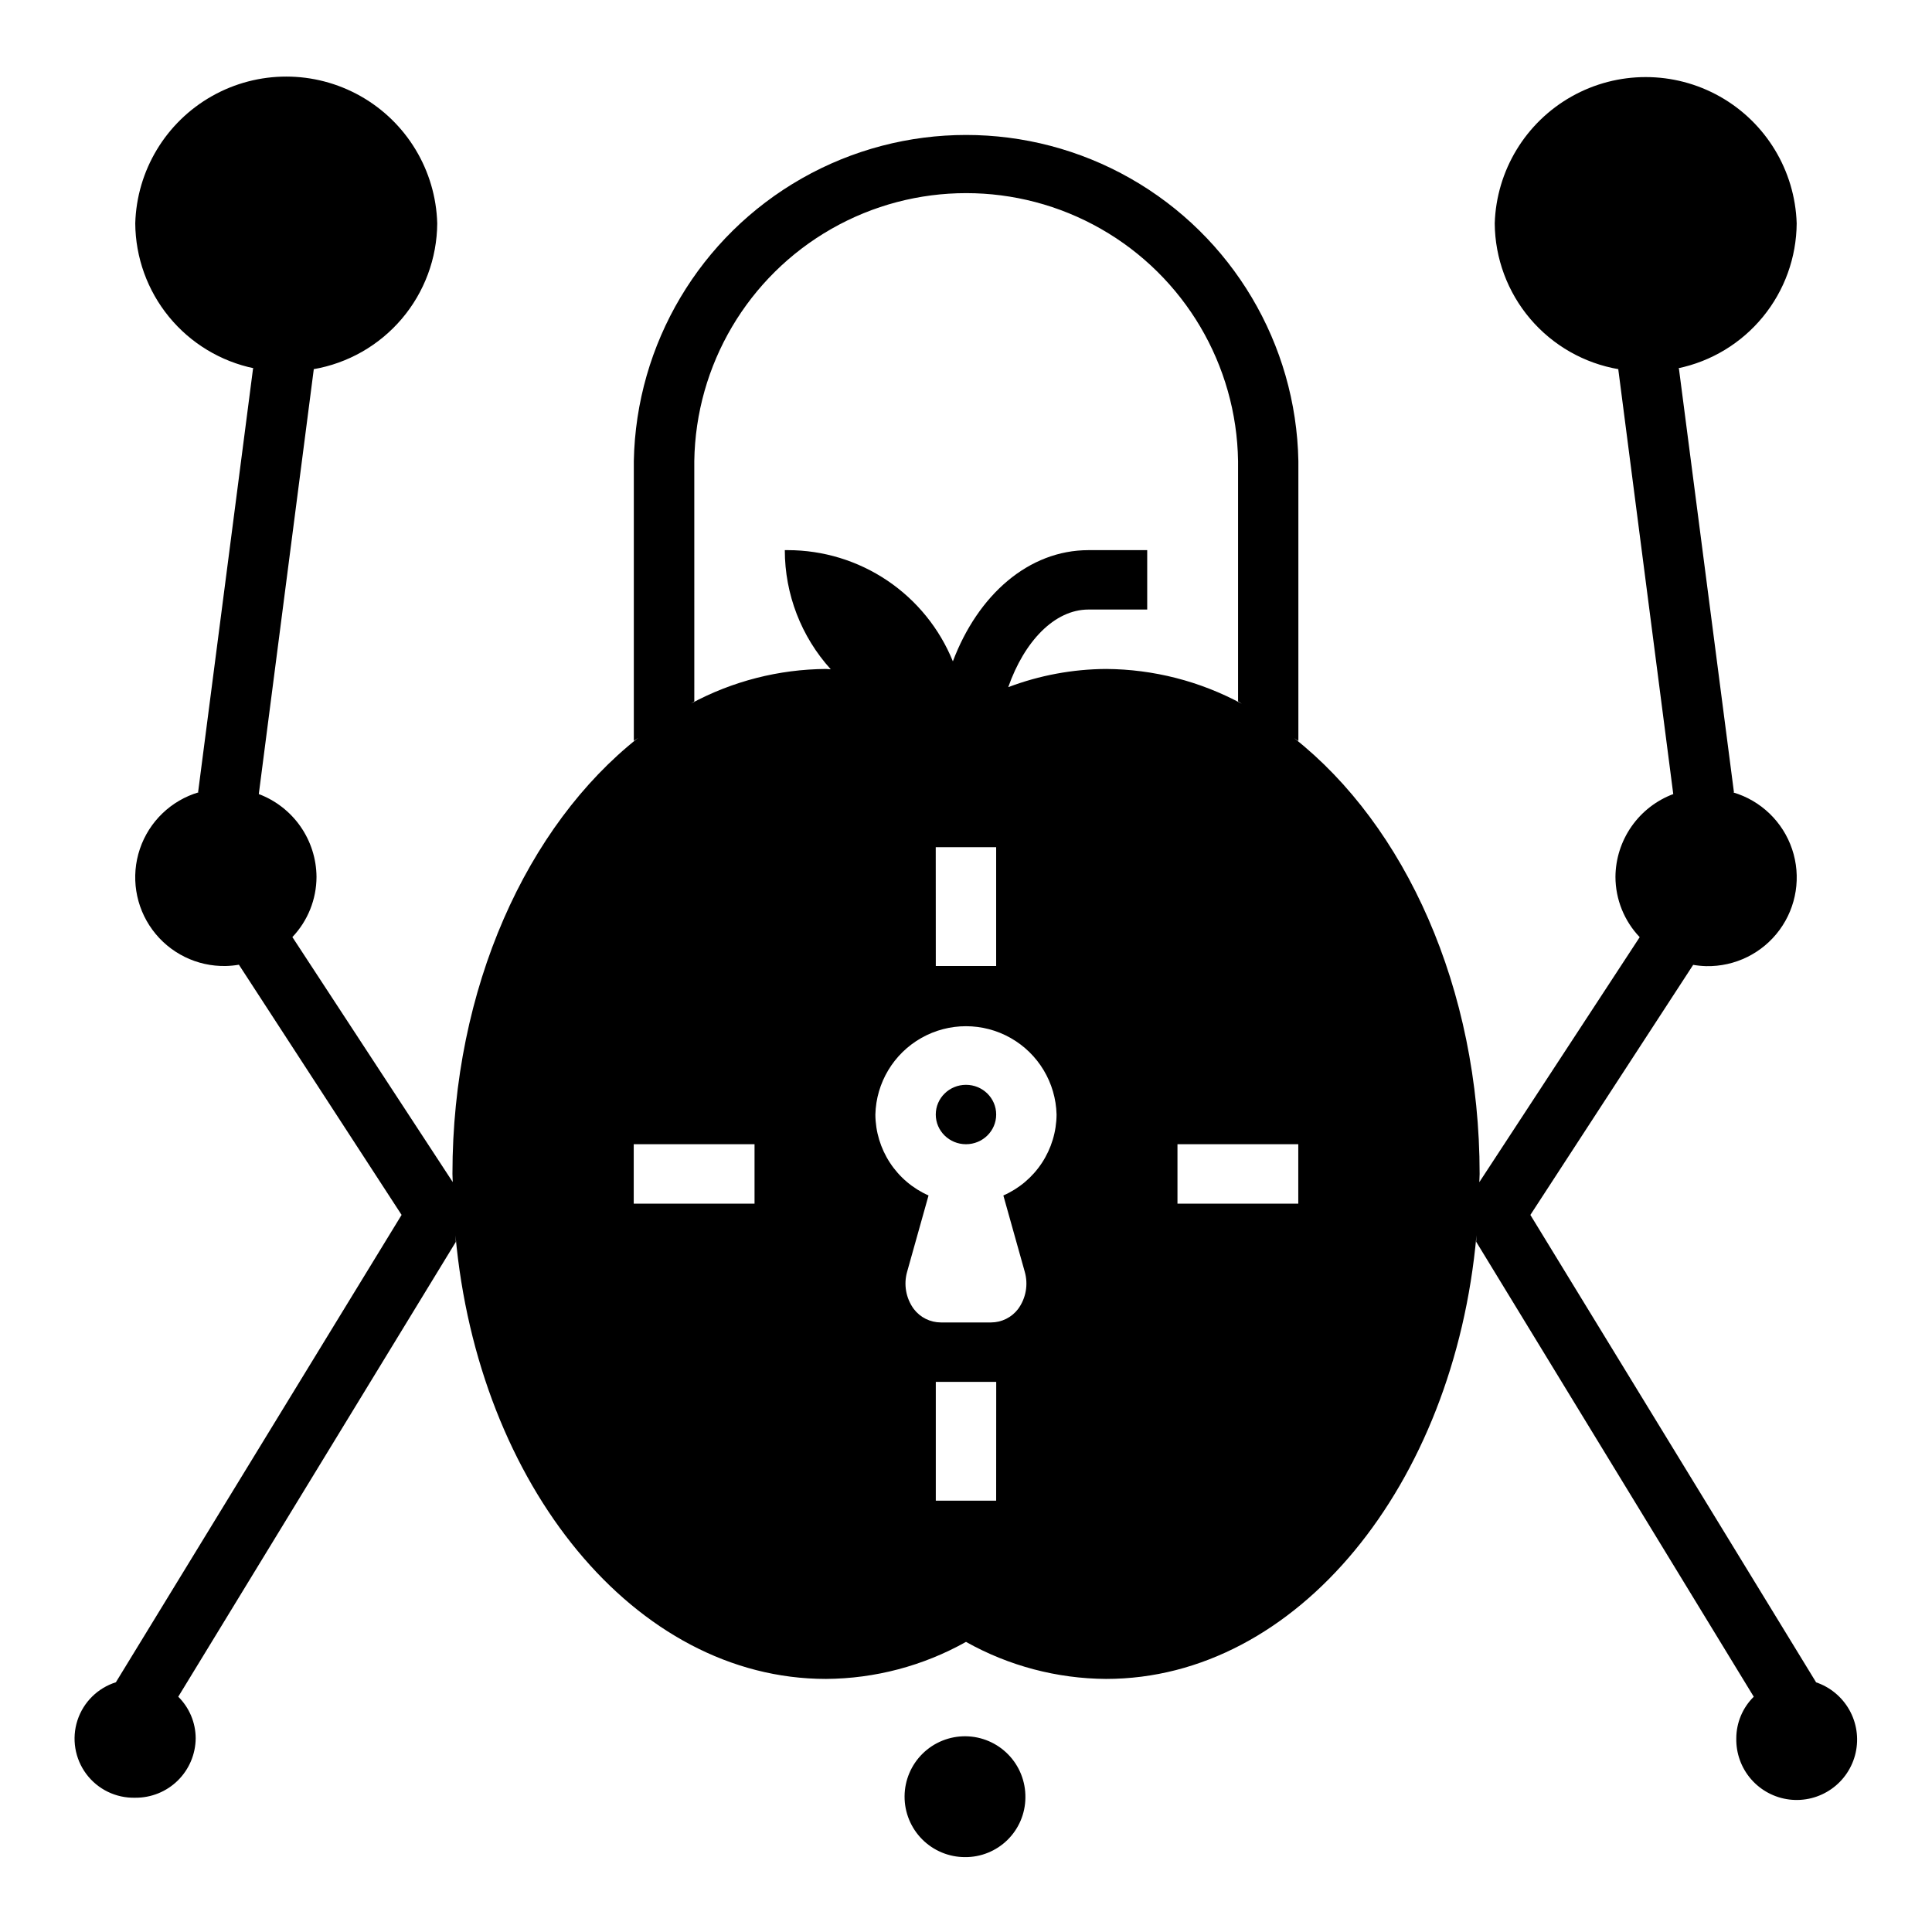 <?xml version="1.0" encoding="UTF-8"?>
<!-- Uploaded to: SVG Repo, www.svgrepo.com, Generator: SVG Repo Mixer Tools -->
<svg fill="#000000" width="800px" height="800px" version="1.1" viewBox="144 144 512 512" xmlns="http://www.w3.org/2000/svg">
 <g>
  <path d="m408 439.36c0 4.348-3.582 7.871-8.004 7.871s-8.008-3.523-8.008-7.871 3.586-7.871 8.008-7.871 8.004 3.523 8.004 7.871"/>
  <path d="m415.74 620.41c0.07-4.262-1.559-8.375-4.531-11.43-2.969-3.055-7.035-4.801-11.297-4.848-4.262-0.047-8.367 1.605-11.406 4.594-3.039 2.988-4.762 7.066-4.785 11.328-0.023 4.262 1.652 8.355 4.656 11.379 3.004 3.019 7.09 4.723 11.352 4.723 4.211 0.035 8.266-1.605 11.266-4.559 3.004-2.949 4.711-6.977 4.746-11.188z"/>
  <path d="m625.21 589.81h0.062l-75.707-123.84 43.148-66.281h-0.062c1.156 0.199 2.328 0.316 3.5 0.348 7.656 0.16 14.91-3.418 19.445-9.59 4.531-6.172 5.773-14.164 3.328-21.418-2.445-7.258-8.273-12.867-15.617-15.035h0.211l-14.594-112.38h-0.277 0.004c8.852-1.832 16.805-6.648 22.535-13.641 5.731-6.988 8.891-15.734 8.953-24.773-0.441-13.996-8.16-26.746-20.359-33.621-12.199-6.871-27.102-6.871-39.301 0-12.199 6.875-19.922 19.625-20.359 33.621 0.07 9.273 3.398 18.227 9.406 25.293 6.008 7.066 14.309 11.797 23.449 13.355h-0.117l14.57 112.57h0.051c-4.488 1.672-8.359 4.668-11.102 8.59-2.746 3.926-4.234 8.586-4.266 13.375 0.016 5.965 2.328 11.695 6.453 16.004h-0.047l-42.508 64.945v0.707c0-0.977 0.109-1.93 0.109-2.914 0-49.344-19.805-92.332-49.191-115.54l1.156 0.789v-74.199c-0.586-31.066-17.496-59.52-44.5-74.887-27.004-15.363-60.105-15.363-87.109 0-27.004 15.367-43.914 43.82-44.504 74.887v74.156l1.148-0.789c-29.414 23.238-49.215 66.227-49.215 115.56 0 0.977 0.094 1.93 0.109 2.906v-0.699l-42.508-64.945h-0.047c4.109-4.309 6.41-10.027 6.422-15.98-0.031-4.785-1.516-9.445-4.254-13.367-2.738-3.922-6.606-6.922-11.086-8.598h0.047l14.57-112.57h-0.117c9.137-1.562 17.434-6.293 23.438-13.359 6.004-7.066 9.328-16.02 9.395-25.289-0.391-14.031-8.102-26.828-20.324-33.73-12.219-6.902-27.16-6.902-39.379 0s-19.93 19.699-20.324 33.73c0.062 9.039 3.219 17.785 8.949 24.777 5.731 6.992 13.688 11.805 22.539 13.637h-0.266l-14.57 112.33h0.211c-7.352 2.164-13.191 7.773-15.641 15.035-2.449 7.262-1.207 15.262 3.332 21.438 4.539 6.176 11.801 9.75 19.465 9.582 1.176-0.031 2.344-0.148 3.504-0.348h-0.062l43.121 66.312-75.703 123.83h0.062c-4.863 1.508-8.688 5.281-10.262 10.121-1.57 4.84-0.695 10.145 2.352 14.219 3.047 4.078 7.883 6.418 12.969 6.281 4.215 0.035 8.266-1.602 11.27-4.555 3-2.953 4.707-6.977 4.742-11.188-0.008-4.144-1.672-8.109-4.617-11.023l73.547-120.52v-0.316l-0.078-1.402c5.965 66.199 47.602 117.52 98.172 117.52 13.004-0.078 25.773-3.453 37.117-9.816 11.34 6.363 24.113 9.738 37.113 9.816 50.586 0 92.238-51.348 98.172-117.58l-0.078 1.574v0.156l73.559 120.57c-2.953 2.91-4.617 6.879-4.629 11.023-0.082 3.969 1.312 7.824 3.914 10.82 2.602 2.996 6.223 4.922 10.164 5.402 3.938 0.477 7.914-0.523 11.156-2.812 3.246-2.285 5.523-5.695 6.394-9.566 0.871-3.875 0.273-7.93-1.676-11.387-1.953-3.457-5.117-6.066-8.879-7.32zm-281.25-126.83h-32.016v-15.746h32.016zm48.02-94.465h16.012v31.488h-15.996zm16.012 173.18h-15.996v-31.488h16.012zm1.906-80.887 5.668 20.207c0.977 3.394 0.324 7.043-1.766 9.891-1.703 2.234-4.352 3.551-7.164 3.555h-13.305 0.004c-2.812-0.004-5.461-1.32-7.164-3.555-2.09-2.848-2.742-6.504-1.766-9.898l5.668-20.199c-4.164-1.836-7.711-4.836-10.211-8.645-2.5-3.805-3.848-8.254-3.879-12.805 0.215-8.434 4.84-16.133 12.18-20.289 7.34-4.152 16.32-4.152 23.66 0 7.34 4.156 11.965 11.855 12.18 20.289-0.031 4.551-1.375 9-3.875 12.805-2.5 3.809-6.047 6.809-10.215 8.645zm1.301-134.71c4.234-12.09 12.227-20.562 21.254-20.562l15.57 0.004v-15.746h-15.543c-15.855 0-29.285 11.809-35.961 29.473h0.004c-3.535-8.707-9.586-16.164-17.379-21.414s-16.977-8.055-26.375-8.059h-0.789 0.004c0 11.672 4.34 22.926 12.176 31.574-0.426 0-0.836-0.086-1.258-0.086-12.492 0.086-24.773 3.231-35.77 9.156l0.789-0.496 0.078-0.078-0.004-63.684c0.379-25.488 14.191-48.883 36.332-61.52 22.137-12.637 49.305-12.637 71.445 0 22.137 12.637 35.953 36.031 36.328 61.52v63.684l0.992 0.645c-11.055-5.981-23.406-9.148-35.977-9.227-8.852 0.055-17.625 1.684-25.906 4.82zm76.859 136.88h-32.016v-15.746h32.016z"/>
 </g>
</svg>